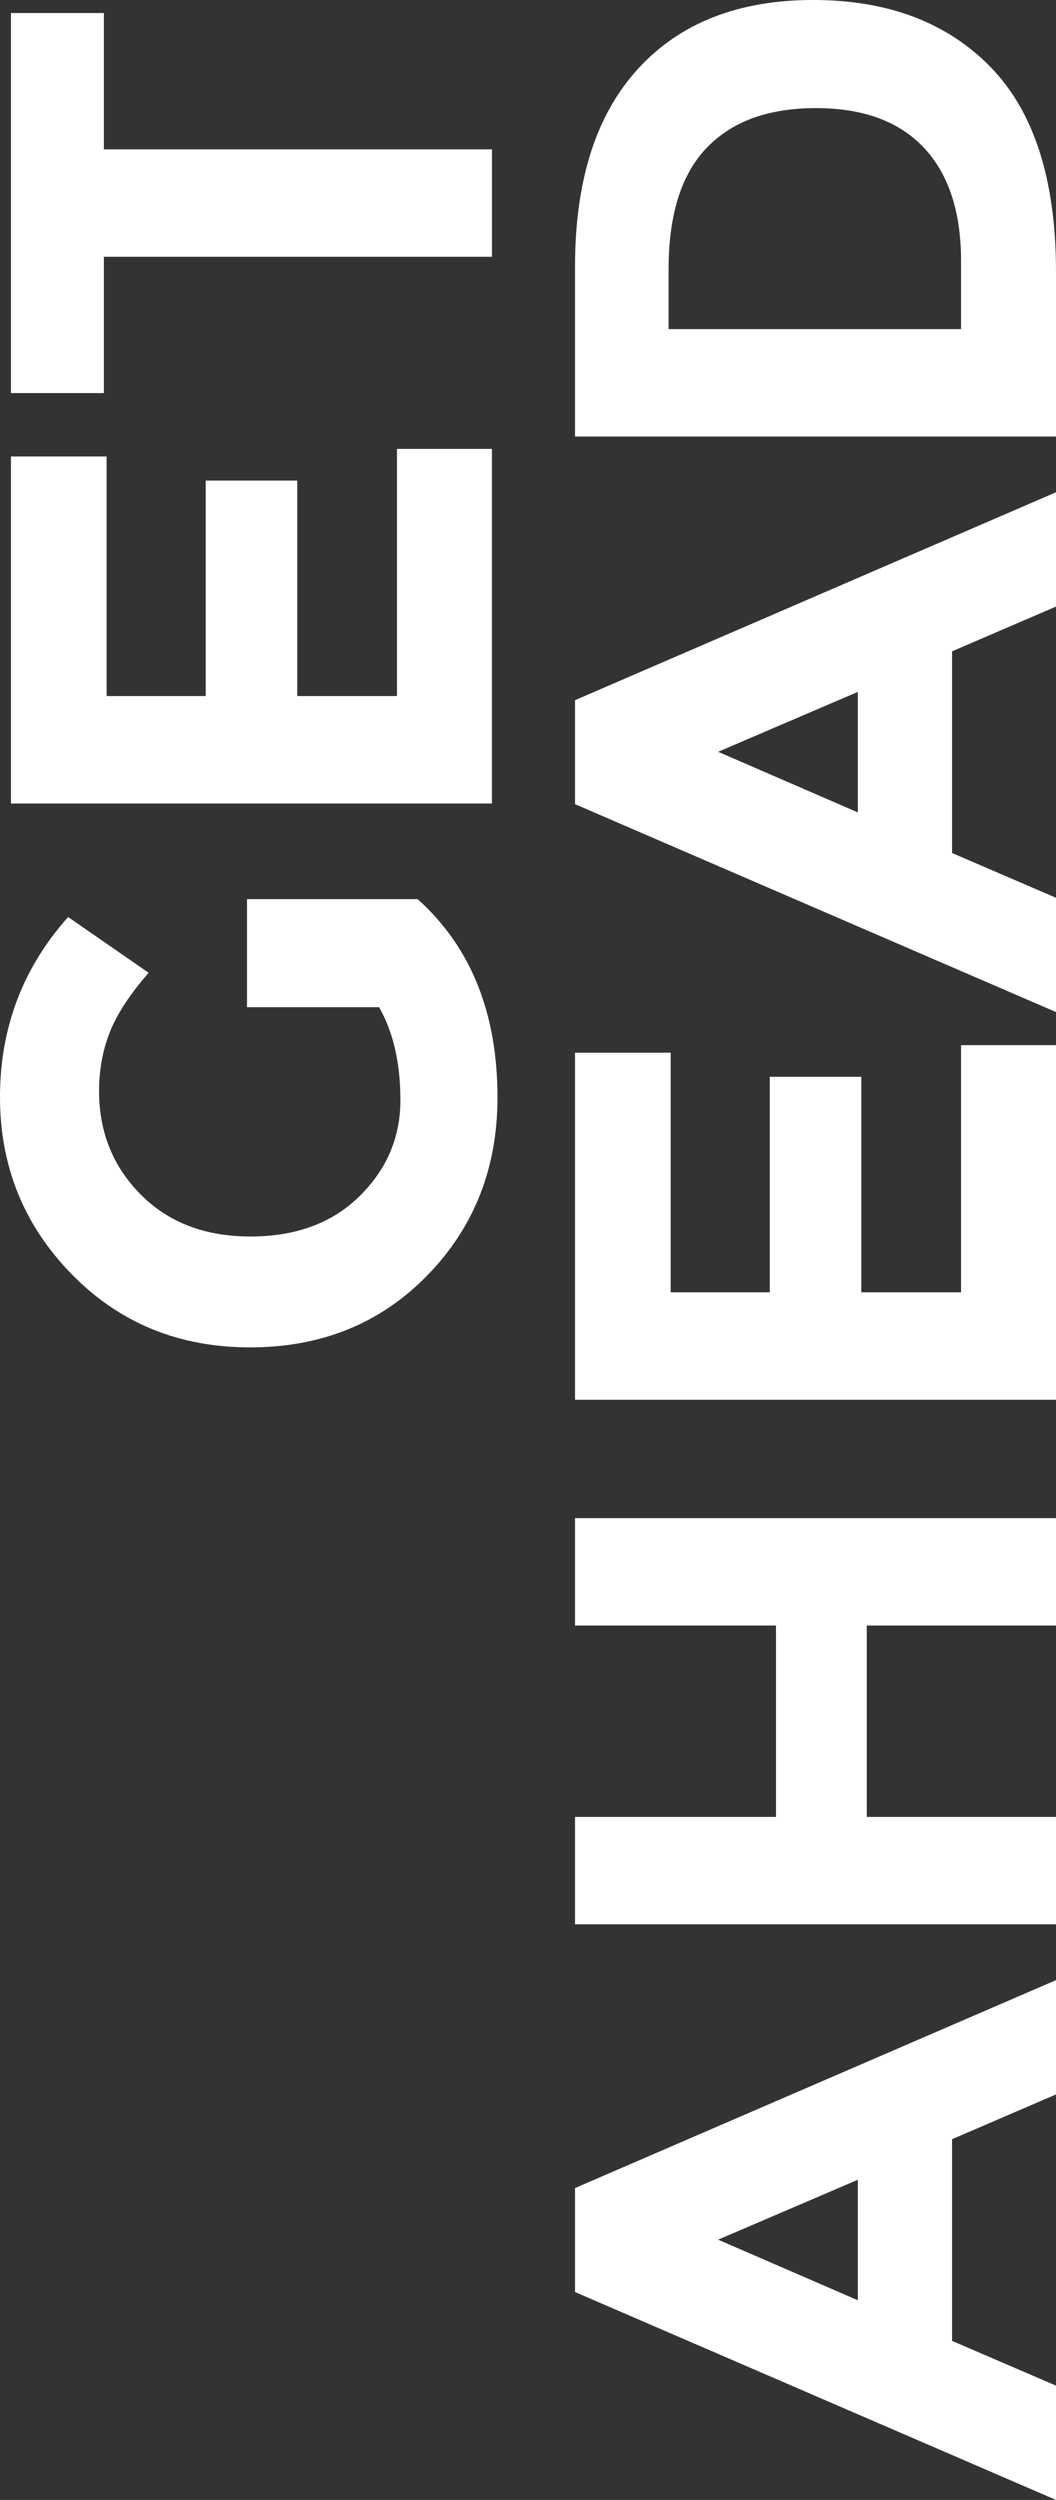 <?xml version="1.0" encoding="UTF-8"?><svg id="uuid-0ea08132-6104-402a-909b-a0b38e45f013" xmlns="http://www.w3.org/2000/svg" viewBox="0 0 228.34 540.24"><rect x="0" y="0" width="228.34" height="540.24" fill="#333333" stroke="none"/><g id="uuid-0e4bb024-7439-4c5f-b099-3702c6aeb1a2"><g id="uuid-a6f6b52e-d06a-4373-85d2-9ceb30dcc457"><g><path d="M53.41,217.67v-23.36h36.9c11.51,10.32,17.26,24.6,17.26,42.85,0,15.28-5.06,28.1-15.18,38.46-10.12,10.37-22.89,15.55-38.31,15.55s-28.29-5.28-38.61-15.85c-10.32-10.56-15.47-23.31-15.47-38.24s4.91-27.9,14.73-38.91l17.41,12.05c-4.07,4.66-6.87,8.95-8.41,12.87s-2.31,8.16-2.31,12.72c0,8.83,3,16.27,9,22.32,6,6.05,13.91,9.08,23.73,9.08s17.68-2.9,23.58-8.7c5.9-5.8,8.85-12.72,8.85-20.76s-1.54-14.73-4.61-20.09h-28.56Z" style="fill:#fff;"/><path d="M2.37,98.64H23.05v51.78h21.43v-46.57h19.79v46.57h21.57v-53.41h20.53v76.63H2.37V98.64Z" style="fill:#fff;"/><path d="M22.46,32.28H106.38v23.21H22.46v29.46H2.37V2.82H22.46v29.46Z" style="fill:#fff;"/><path d="M228.34,452.61l-22.47,9.67v43.59l22.47,9.67v24.7l-104-44.93v-22.47l104-44.93v24.7h0Zm-73.05,31.39l30.2,13.09v-26.04l-30.2,12.94h0Z" style="fill:#fff;"/><path d="M124.34,351.28v-23.21h104v23.21h-40.92v41.36h40.92v23.21H124.34v-23.21h43.45v-41.36h-43.45Z" style="fill:#fff;"/><path d="M124.34,227.49h20.68v51.78h21.43v-46.57h19.79v46.57h21.57v-53.41h20.53v76.63H124.34v-74.99h0Z" style="fill:#fff;"/><path d="M228.34,131.08l-22.47,9.67v43.59l22.47,9.67v24.7l-104-44.93v-22.47l104-44.93v24.7Zm-73.05,31.39l30.2,13.09v-26.04l-30.2,12.94h0Z" style="fill:#fff;"/><path d="M137.95,14.88C147.03,4.96,159.65,0,175.82,0s28.96,4.84,38.39,14.51c9.42,9.67,14.13,24.43,14.13,44.26v35.56H124.34V57.58c0-18.55,4.54-32.78,13.61-42.7Zm61.82,17.04c-5.36-5.7-13.14-8.56-23.36-8.56s-18.08,2.85-23.58,8.56c-5.5,5.71-8.26,14.46-8.26,26.26v12.94h63.24v-14.73c0-10.61-2.68-18.77-8.04-24.48h0Z" style="fill:#fff;"/></g></g></g></svg>